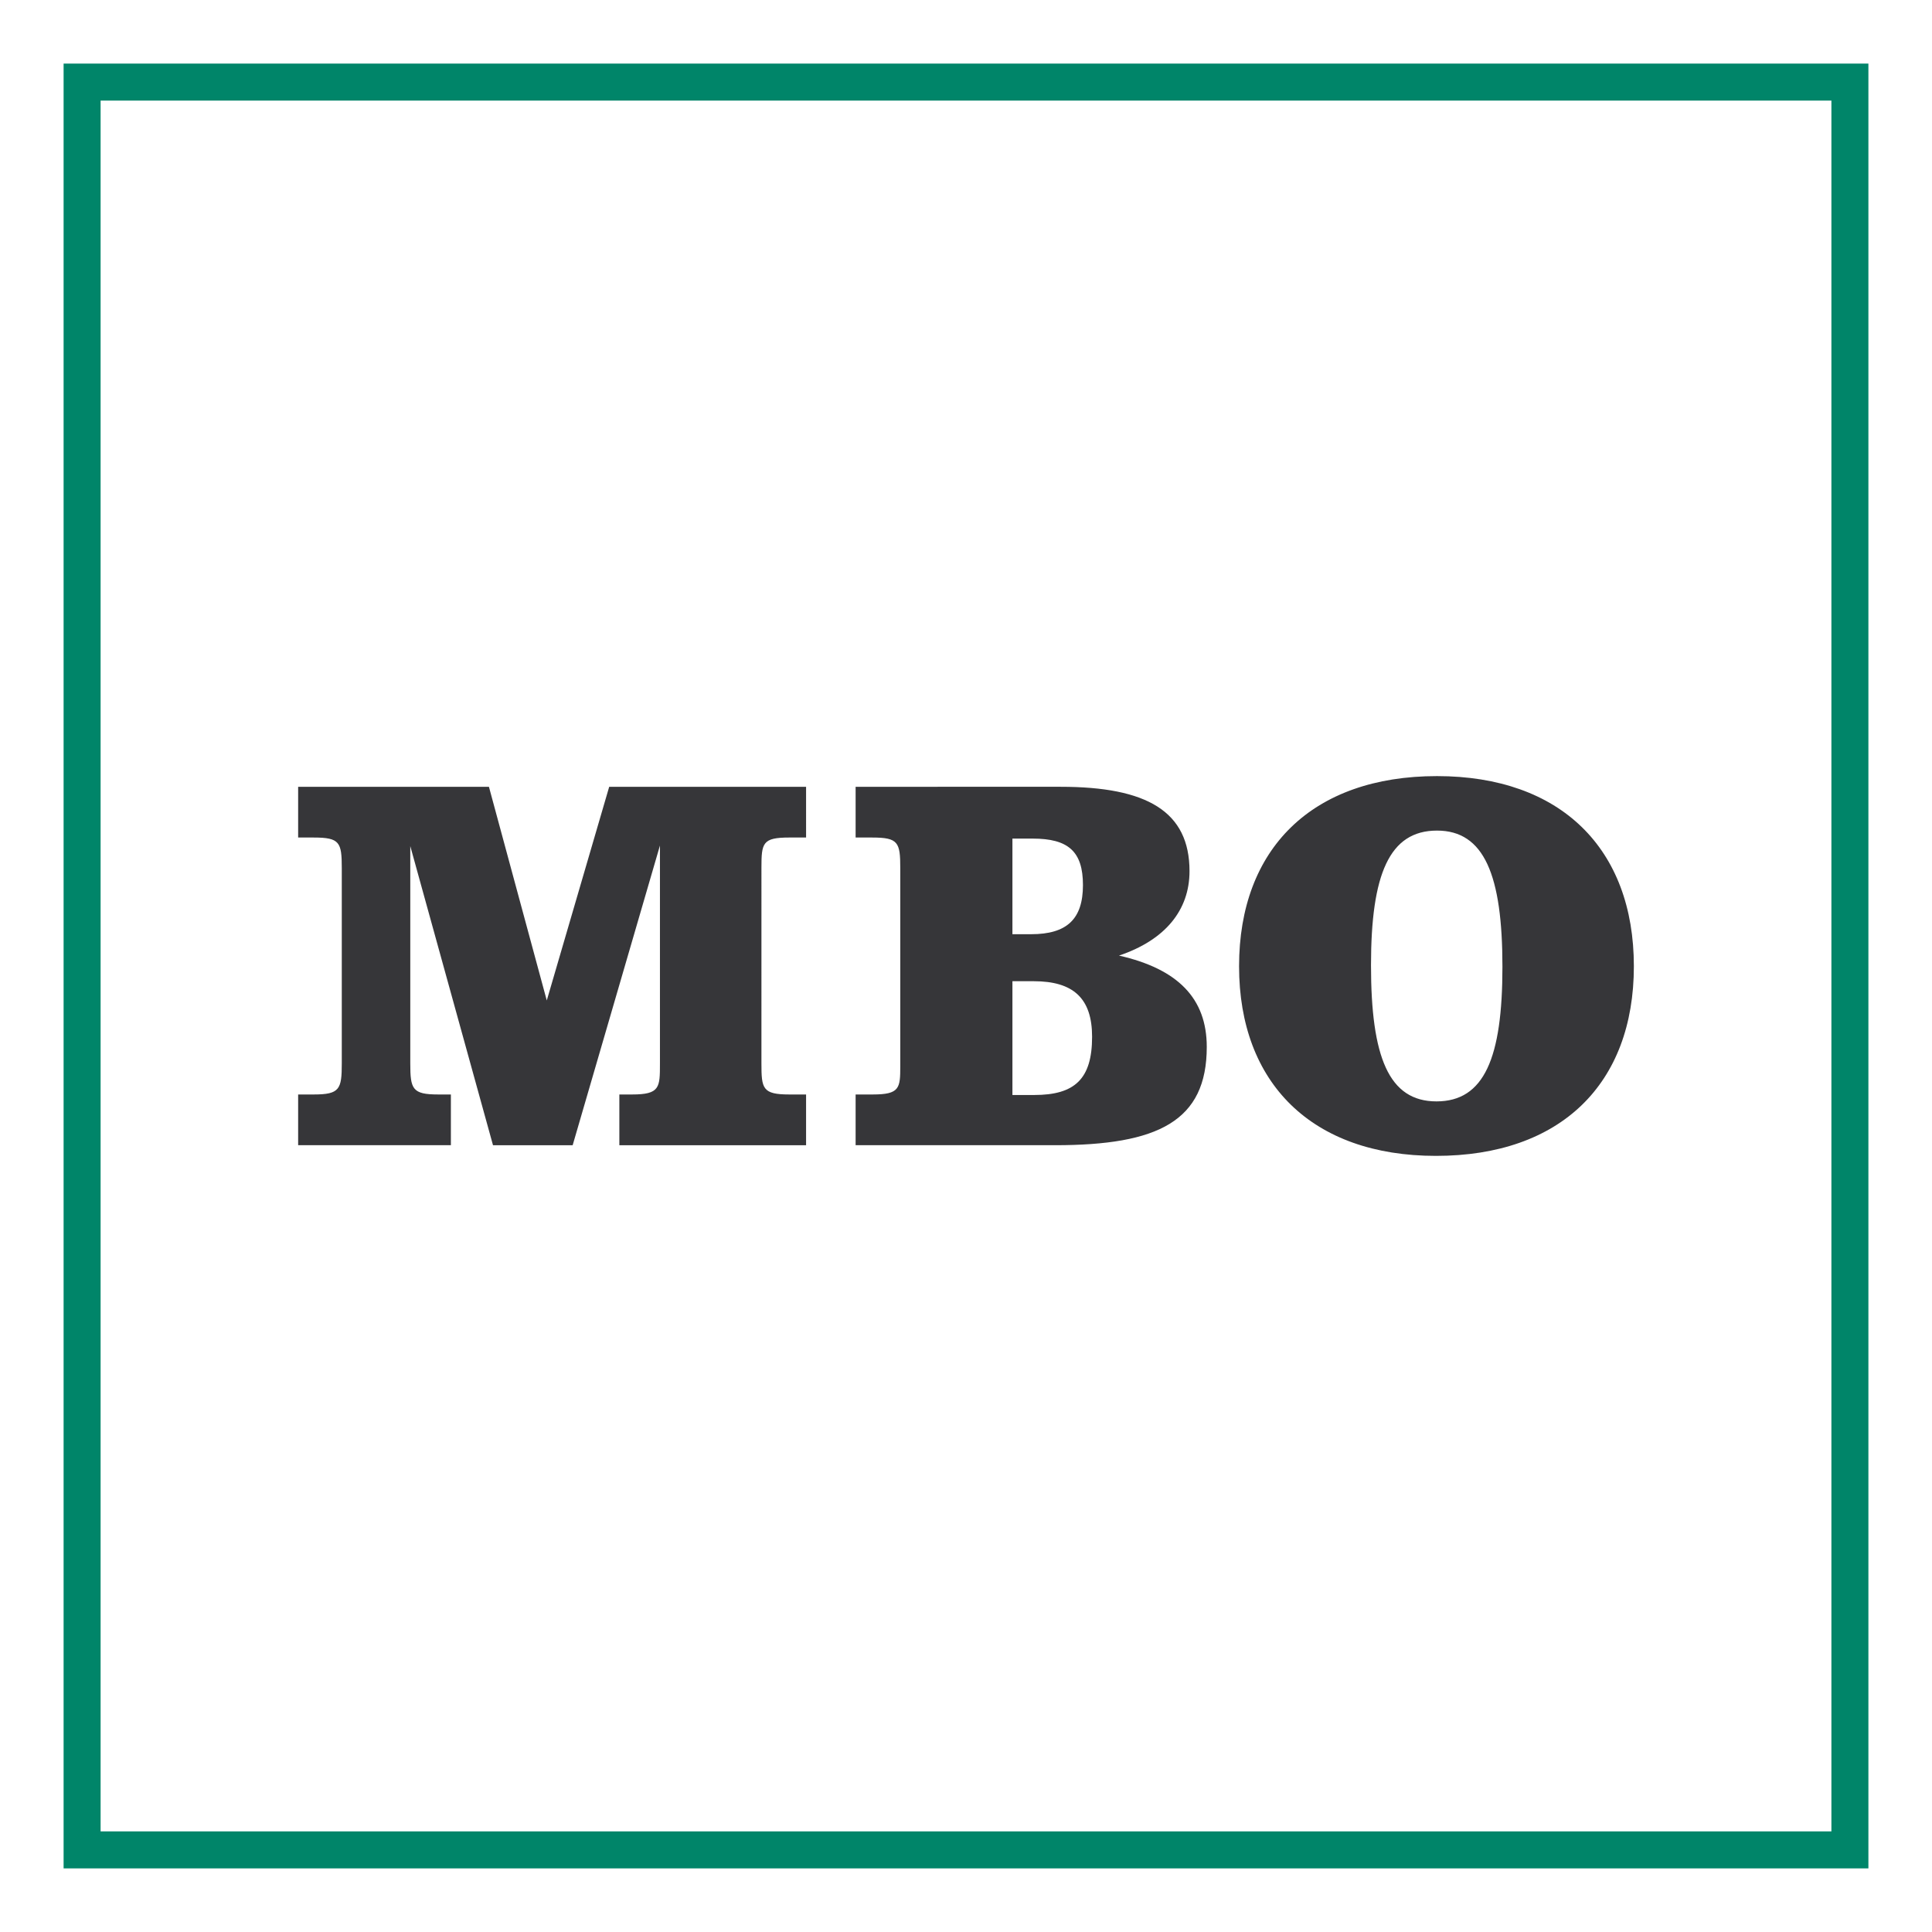 <?xml version="1.0" encoding="utf-8"?>
<!-- Generator: Adobe Illustrator 13.0.0, SVG Export Plug-In . SVG Version: 6.00 Build 14948)  -->
<!DOCTYPE svg PUBLIC "-//W3C//DTD SVG 1.0//EN" "http://www.w3.org/TR/2001/REC-SVG-20010904/DTD/svg10.dtd">
<svg version="1.0" id="Layer_1" xmlns="http://www.w3.org/2000/svg" xmlns:xlink="http://www.w3.org/1999/xlink" x="0px" y="0px"
	 width="192.756px" height="192.756px" viewBox="0 0 192.756 192.756" enable-background="new 0 0 192.756 192.756"
	 xml:space="preserve">
<g>
	<polygon fill-rule="evenodd" clip-rule="evenodd" fill="#FFFFFF" points="0,0 192.756,0 192.756,192.756 0,192.756 0,0 	"/>
	<path fill-rule="evenodd" clip-rule="evenodd" fill="#363639" d="M143.367,82.868c4.708,0,6.531,4.423,6.531,13.589
		c0,9.113-1.823,13.429-6.581,13.429c-4.76,0-6.532-4.422-6.532-13.589C136.785,87.238,138.608,82.868,143.367,82.868
		L143.367,82.868z M123.622,96.404c0,11.672,7.291,18.918,19.644,18.918c12.455,0,19.745-7.193,19.745-18.918
		s-7.29-18.972-19.644-18.972C130.913,77.432,123.622,84.68,123.622,96.404L123.622,96.404z M85.365,114.258h19.896
		c10.277,0,15.138-2.398,15.138-9.807c0-4.85-2.886-7.78-8.758-9.112c4.607-1.546,7.037-4.53,7.037-8.42
		c0-5.969-4.253-8.421-12.859-8.421H85.365v5.063h1.671c2.582,0,2.784,0.48,2.784,3.038v19.505v0.268
		c0,2.184-0.051,2.824-2.734,2.824h-1.721V114.258L85.365,114.258z M101.01,109.248V97.896h2.126c3.949,0,5.822,1.705,5.822,5.543
		c0,4.209-1.722,5.809-5.771,5.809H101.01L101.01,109.248z M101.01,93.207v-9.54h2.024c3.544,0,5.013,1.279,5.013,4.637
		c0,3.41-1.62,4.902-5.165,4.902H101.01L101.01,93.207z M80.423,78.498H60.78l-6.228,21.317l-5.771-21.317H29.746v5.063h1.569
		c2.582,0,2.785,0.48,2.785,3.038v19.505c0,2.559-0.203,3.092-2.785,3.092h-1.569v5.062h15.239v-5.062h-1.266
		c-2.583,0-2.785-0.533-2.785-3.092v-21.69l8.253,29.844h7.948l8.708-29.898v21.744c0,2.398,0,3.092-2.784,3.092h-1.266v5.062h18.63
		v-5.062h-1.67c-2.683,0-2.784-0.586-2.784-3.092V86.598c0-2.504,0.101-3.038,2.784-3.038h1.67V78.498L80.423,78.498z"/>
	<polygon fill="none" stroke="#008569" stroke-width="3.691" stroke-miterlimit="2.613" points="8.191,8.19 184.565,8.19 
		184.565,184.564 8.191,184.564 8.191,8.19 	"/>
</g>
</svg>
